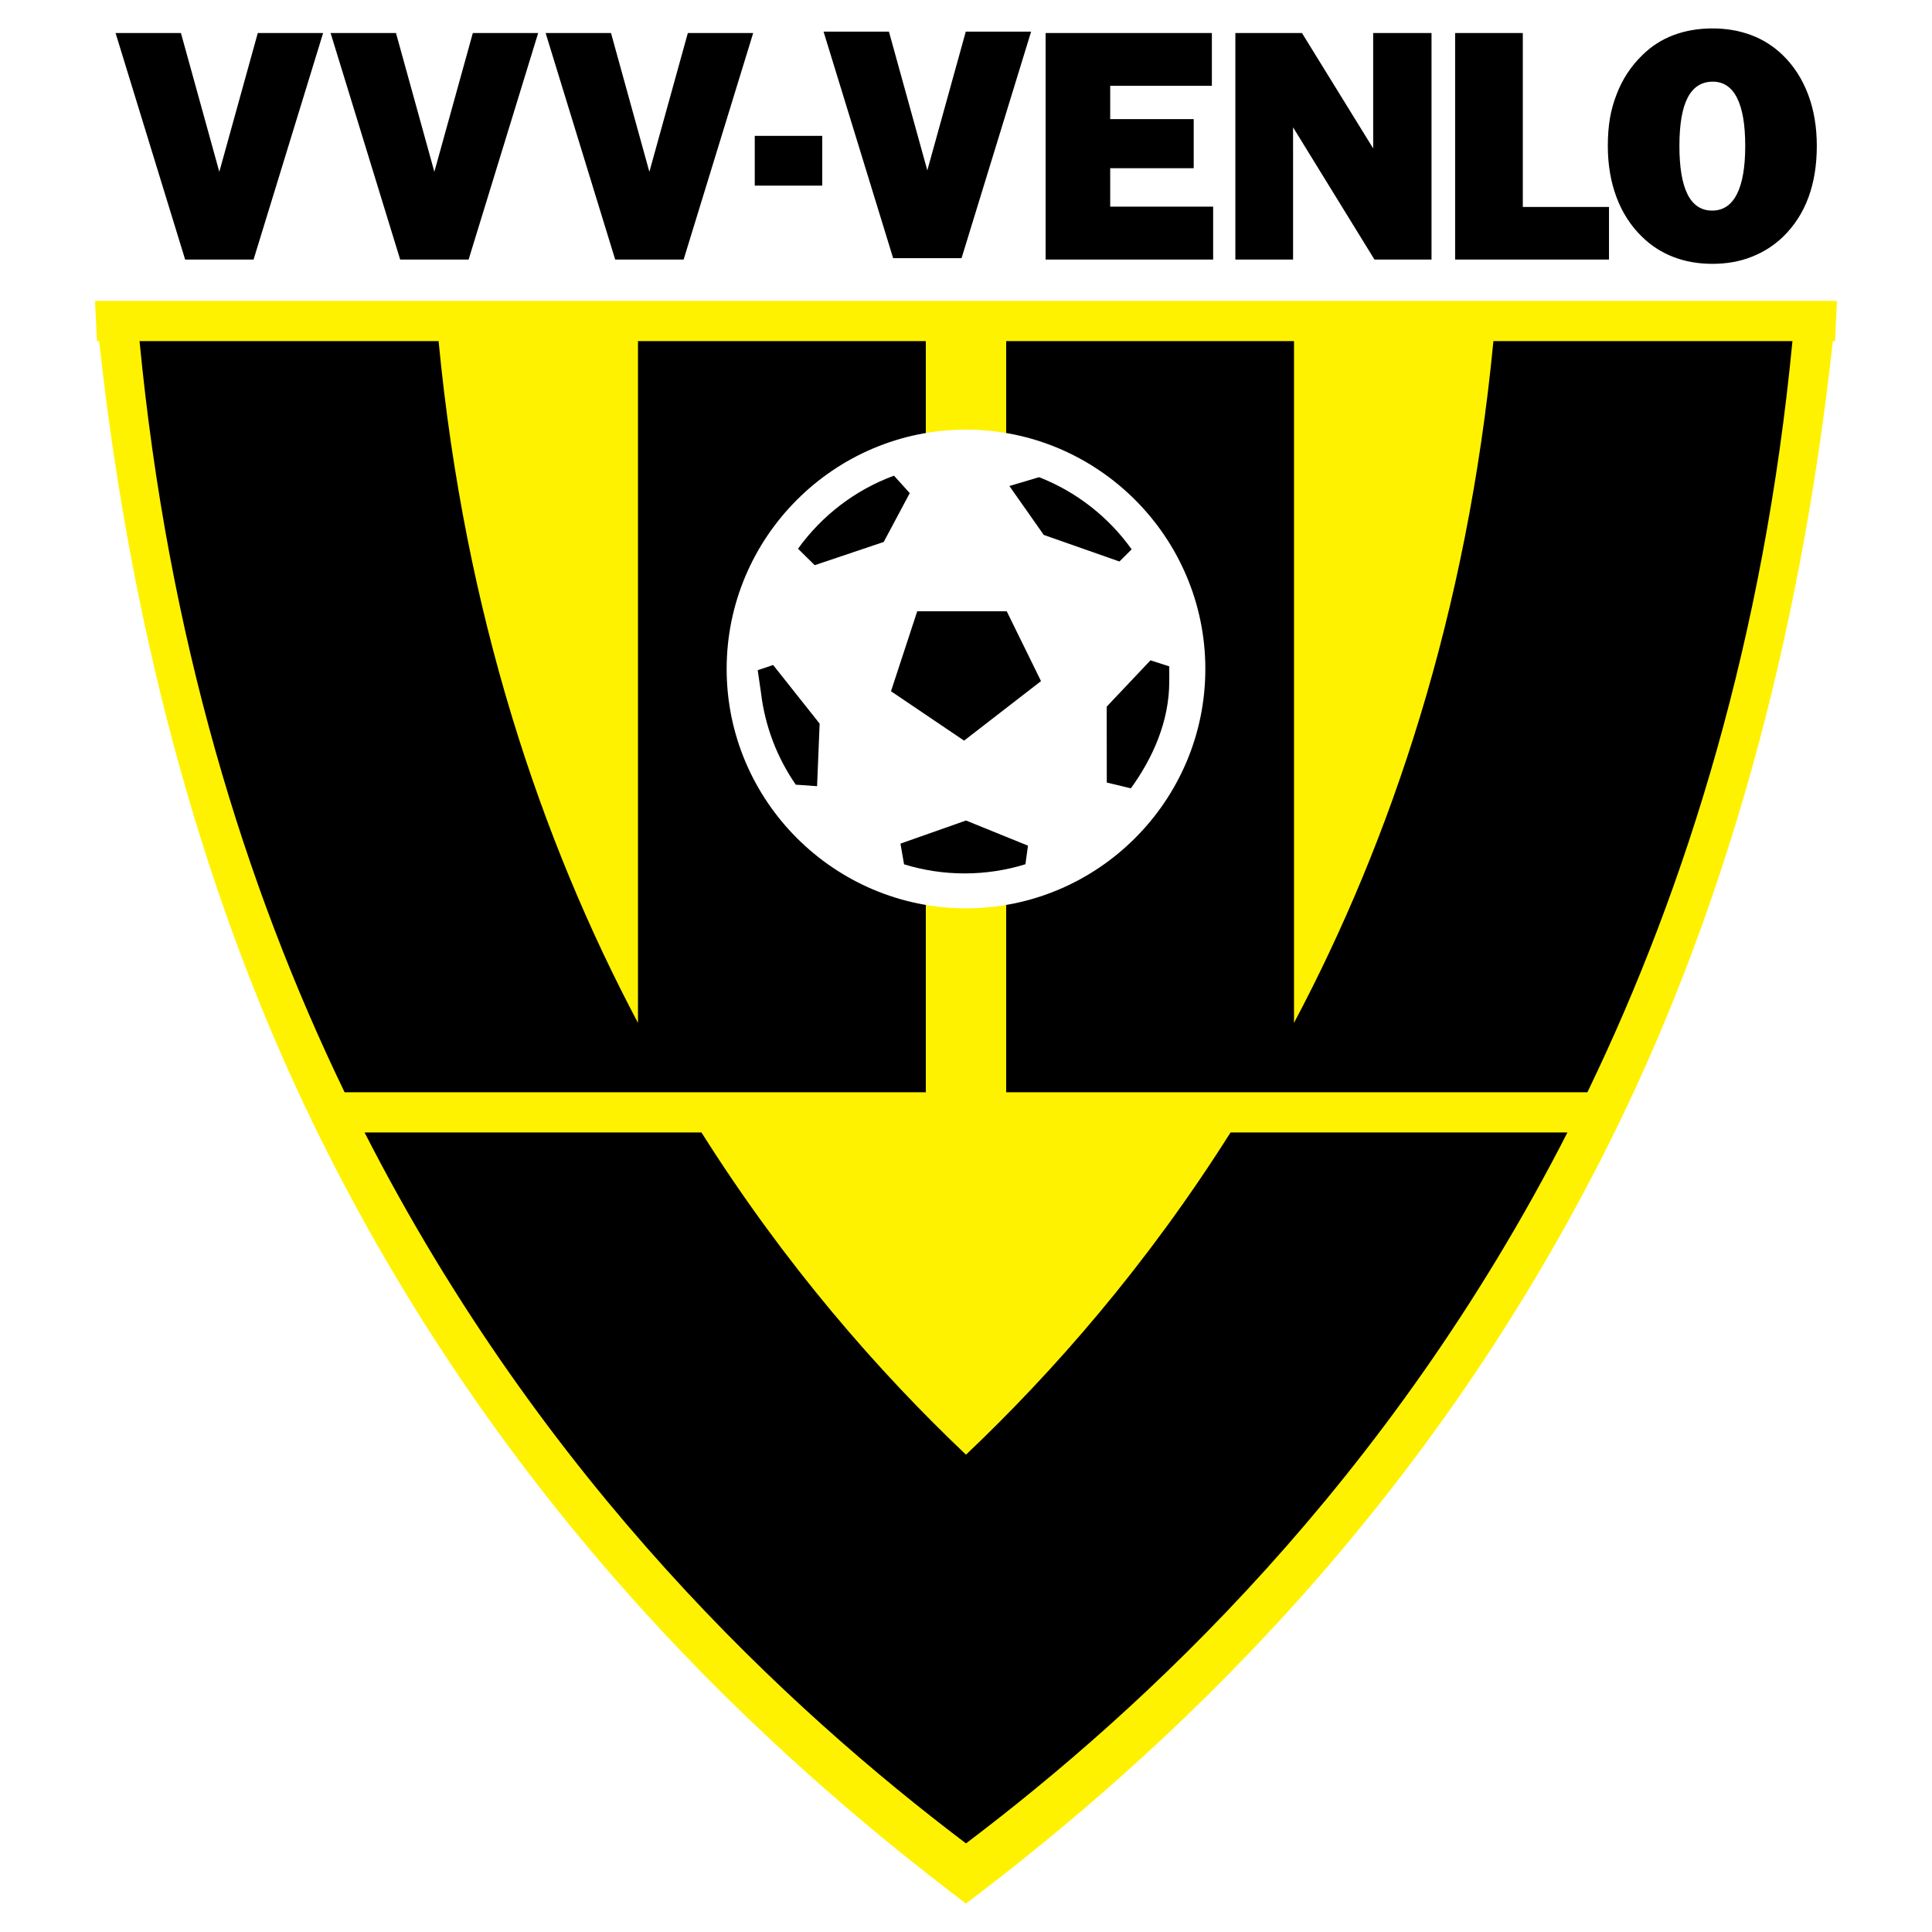 <?xml version="1.0" encoding="utf-8"?>
<!-- Generator: Adobe Illustrator 13.0.0, SVG Export Plug-In . SVG Version: 6.00 Build 14948)  -->
<!DOCTYPE svg PUBLIC "-//W3C//DTD SVG 1.0//EN" "http://www.w3.org/TR/2001/REC-SVG-20010904/DTD/svg10.dtd">
<svg version="1.0" id="Layer_1" xmlns="http://www.w3.org/2000/svg" xmlns:xlink="http://www.w3.org/1999/xlink" x="0px" y="0px"
	 width="192.756px" height="192.756px" viewBox="0 0 192.756 192.756" enable-background="new 0 0 192.756 192.756"
	 xml:space="preserve">
<g>
	<polygon fill-rule="evenodd" clip-rule="evenodd" fill="#FFFFFF" points="0,0 192.756,0 192.756,192.756 0,192.756 0,0 	"/>
	<path fill-rule="evenodd" clip-rule="evenodd" fill="#FFF200" d="M96.378,189.922v-0.004
		c19.475-14.732,46.325-39.072,65.158-77.883c10.336-21.3,17.958-47.254,21.327-78.004h0.221c0.067-1.328,0.132-2.664,0.191-4.009
		c-60.596,0-113.199,0.002-173.795,0.002c0.06,1.346,0.124,2.682,0.192,4.01h0.22c3.369,30.75,10.991,56.704,21.327,78.003
		C50.053,150.848,76.904,175.188,96.378,189.922L96.378,189.922z"/>
	<path fill-rule="evenodd" clip-rule="evenodd" d="M96.378,145.135c-8.753-8.307-18.045-18.918-26.393-32.15H36.372
		c17.895,35.029,42.323,57.553,60.006,70.932c17.684-13.379,42.111-35.902,60.006-70.932h-33.612
		C114.423,126.217,105.131,136.828,96.378,145.135L96.378,145.135z M63.651,34.034h28.718v74.94H67.531h-3.88H34.38
		c-9.963-20.618-17.618-45.385-20.457-74.94h29.835c2.622,27.294,10.217,49.762,19.893,68.019V34.034L63.651,34.034z
		 M129.104,34.034h-28.718v74.94h24.838h3.88h29.271c9.963-20.618,17.617-45.385,20.457-74.94h-29.835
		c-2.622,27.294-10.218,49.762-19.894,68.019V34.034L129.104,34.034z"/>
	<path fill-rule="evenodd" clip-rule="evenodd" d="M25.298,25.896l6.939-22.601h-6.518l-3.838,13.847L18.052,3.295H11.53
		l6.941,22.601H25.298L25.298,25.896z M46.753,25.896l6.94-22.601h-6.519l-3.838,13.847L39.507,3.295h-6.523l6.941,22.601H46.753
		L46.753,25.896z M68.205,25.896l6.94-22.601h-6.519l-3.838,13.847L60.96,3.295h-6.523l6.941,22.601H68.205L68.205,25.896z
		 M95.935,25.755l6.939-22.6h-6.518l-3.837,13.846l-3.83-13.846h-6.522l6.941,22.6H95.935L95.935,25.755z M170.854,26.323
		c-1.404,0-2.697-0.224-3.879-0.676c-1.186-0.452-2.236-1.128-3.152-2.027c-1.118-1.083-1.963-2.394-2.542-3.937
		c-0.579-1.543-0.869-3.25-0.869-5.126c0-0.989,0.067-1.889,0.203-2.704c0.135-0.818,0.356-1.624,0.666-2.418
		c0.567-1.506,1.424-2.814,2.569-3.929c0.9-0.892,1.939-1.56,3.117-2.003c1.178-0.443,2.471-0.667,3.887-0.667
		c1.396,0,2.684,0.224,3.866,0.667c1.182,0.444,2.232,1.112,3.152,2.003c1.094,1.063,1.932,2.362,2.515,3.896
		c0.586,1.539,0.876,3.258,0.876,5.154c0,1.918-0.277,3.632-0.837,5.143c-0.555,1.51-1.399,2.817-2.526,3.92
		c-0.907,0.871-1.951,1.539-3.136,2.003C173.582,26.091,172.277,26.323,170.854,26.323L170.854,26.323z M170.822,21.01
		c1.087,0,1.907-0.542,2.462-1.629c0.56-1.087,0.838-2.695,0.838-4.825c0-2.121-0.273-3.717-0.821-4.796
		c-0.547-1.075-1.353-1.612-2.415-1.612c-1.114,0-1.951,0.53-2.503,1.588c-0.551,1.062-0.828,2.667-0.828,4.82
		c0,2.138,0.27,3.75,0.812,4.833C168.911,20.468,169.728,21.01,170.822,21.01L170.822,21.01z M145.178,25.896V3.295h6.753v17.353
		h8.598v5.249H145.178L145.178,25.896z M123.252,25.896V3.295h6.646l7.105,11.514l-0.001-11.514h5.821v22.601h-5.692l-8.121-13.193
		l0.001,13.193H123.252L123.252,25.896z M104.321,25.896V3.295h16.588v5.264h-10.144v3.327h8.331v4.898h-8.331v3.832h10.271v5.281
		H104.321L104.321,25.896z M75.302,18.521v-4.967h6.733v4.967H75.302L75.302,18.521z"/>
	<path fill-rule="evenodd" clip-rule="evenodd" fill="#FFFFFF" d="M96.378,90.623c13.152,0,23.879-10.727,23.879-23.88
		c0-13.152-10.728-23.879-23.879-23.879c-13.153,0-23.88,10.727-23.88,23.879C72.499,79.896,83.226,90.623,96.378,90.623
		L96.378,90.623z"/>
	<path fill-rule="evenodd" clip-rule="evenodd" d="M81.52,78.438l-2.126-0.151c-1.847-2.673-3.072-5.806-3.472-9.193l-0.326-2.232
		l1.54-0.514l4.639,5.849L81.52,78.438L81.52,78.438z"/>
	<path fill-rule="evenodd" clip-rule="evenodd" d="M110.415,70.502l4.368-4.62l1.875,0.603v1.498c0,3.979-1.634,7.632-3.83,10.669
		l-2.403-0.576L110.415,70.502L110.415,70.502z"/>
	<path fill-rule="evenodd" clip-rule="evenodd" d="M100.706,48.489l2.962-0.88c3.738,1.458,6.941,3.981,9.237,7.199l-1.219,1.213
		l-7.549-2.651L100.706,48.489L100.706,48.489z"/>
	<path fill-rule="evenodd" clip-rule="evenodd" d="M88.169,54.071l-6.884,2.317l-1.667-1.641c2.372-3.298,5.696-5.866,9.575-7.289
		l1.574,1.741L88.169,54.071L88.169,54.071z"/>
	<path fill-rule="evenodd" clip-rule="evenodd" d="M102.562,84.373l-0.255,1.853c-1.917,0.594-3.955,0.915-6.067,0.915
		c-2.104,0-4.132-0.318-6.042-0.908l-0.358-2.066l6.537-2.304L102.562,84.373L102.562,84.373z"/>
	<polygon fill-rule="evenodd" clip-rule="evenodd" points="88.894,68.966 91.511,60.989 100.442,60.989 103.862,67.954 
		96.186,73.892 88.894,68.966 	"/>
</g>
</svg>
